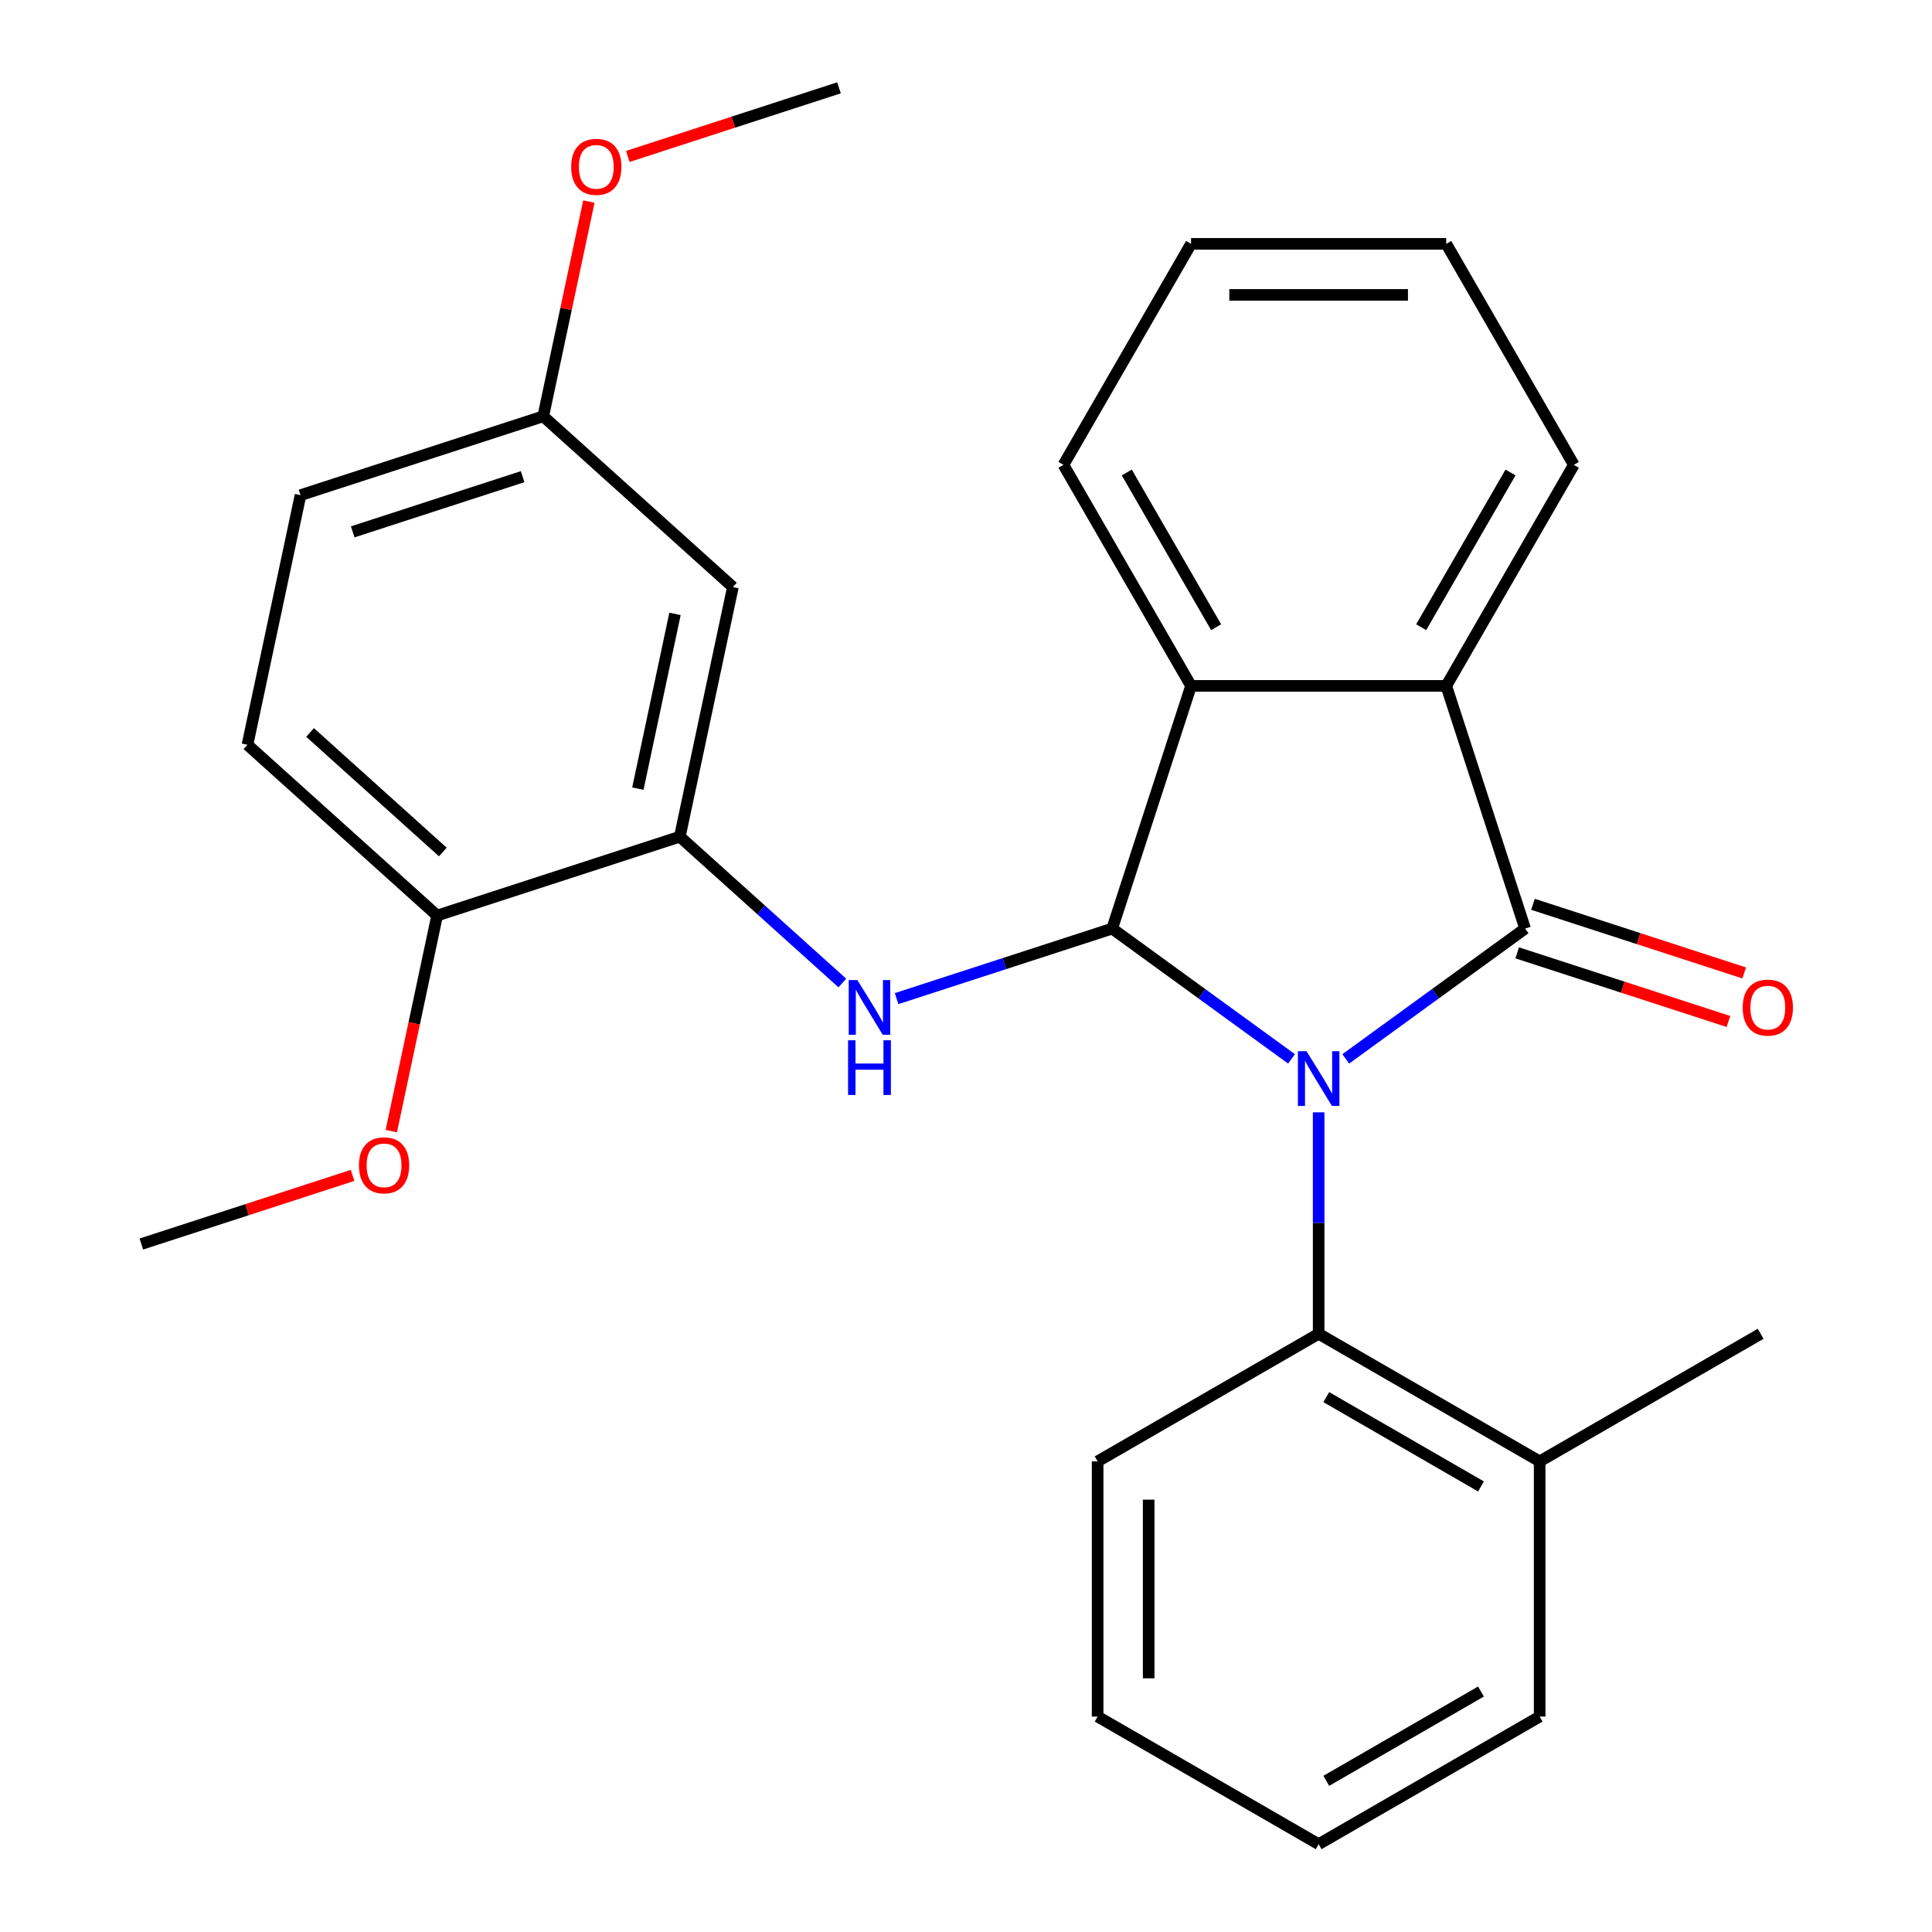 <?xml version='1.0' encoding='iso-8859-1'?>
<svg version='1.1' baseProfile='full'
              xmlns='http://www.w3.org/2000/svg'
                      xmlns:rdkit='http://www.rdkit.org/xml'
                      xmlns:xlink='http://www.w3.org/1999/xlink'
                  xml:space='preserve'
width='1000px' height='1000px' viewBox='0 0 1000 1000'>
<!-- END OF HEADER -->
<rect style='opacity:1.0;fill:#FFFFFF;stroke:none' width='1000' height='1000' x='0' y='0'> </rect>
<path class='bond-0' d='M 696.571,548.072 L 742.982,514.353' style='fill:none;fill-rule:evenodd;stroke:#0000FF;stroke-width:6px;stroke-linecap:butt;stroke-linejoin:miter;stroke-opacity:1' />
<path class='bond-0' d='M 742.982,514.353 L 789.392,480.634' style='fill:none;fill-rule:evenodd;stroke:#000000;stroke-width:6px;stroke-linecap:butt;stroke-linejoin:miter;stroke-opacity:1' />
<path class='bond-1' d='M 668.487,548.072 L 622.076,514.353' style='fill:none;fill-rule:evenodd;stroke:#0000FF;stroke-width:6px;stroke-linecap:butt;stroke-linejoin:miter;stroke-opacity:1' />
<path class='bond-1' d='M 622.076,514.353 L 575.666,480.634' style='fill:none;fill-rule:evenodd;stroke:#000000;stroke-width:6px;stroke-linecap:butt;stroke-linejoin:miter;stroke-opacity:1' />
<path class='bond-5' d='M 682.529,575.737 L 682.529,633.051' style='fill:none;fill-rule:evenodd;stroke:#0000FF;stroke-width:6px;stroke-linecap:butt;stroke-linejoin:miter;stroke-opacity:1' />
<path class='bond-5' d='M 682.529,633.051 L 682.529,690.365' style='fill:none;fill-rule:evenodd;stroke:#000000;stroke-width:6px;stroke-linecap:butt;stroke-linejoin:miter;stroke-opacity:1' />
<path class='bond-2' d='M 789.392,480.634 L 748.574,355.008' style='fill:none;fill-rule:evenodd;stroke:#000000;stroke-width:6px;stroke-linecap:butt;stroke-linejoin:miter;stroke-opacity:1' />
<path class='bond-8' d='M 785.311,493.196 L 839.972,510.957' style='fill:none;fill-rule:evenodd;stroke:#000000;stroke-width:6px;stroke-linecap:butt;stroke-linejoin:miter;stroke-opacity:1' />
<path class='bond-8' d='M 839.972,510.957 L 894.634,528.717' style='fill:none;fill-rule:evenodd;stroke:#FF0000;stroke-width:6px;stroke-linecap:butt;stroke-linejoin:miter;stroke-opacity:1' />
<path class='bond-8' d='M 793.474,468.071 L 848.136,485.832' style='fill:none;fill-rule:evenodd;stroke:#000000;stroke-width:6px;stroke-linecap:butt;stroke-linejoin:miter;stroke-opacity:1' />
<path class='bond-8' d='M 848.136,485.832 L 902.797,503.592' style='fill:none;fill-rule:evenodd;stroke:#FF0000;stroke-width:6px;stroke-linecap:butt;stroke-linejoin:miter;stroke-opacity:1' />
<path class='bond-3' d='M 575.666,480.634 L 519.874,498.761' style='fill:none;fill-rule:evenodd;stroke:#000000;stroke-width:6px;stroke-linecap:butt;stroke-linejoin:miter;stroke-opacity:1' />
<path class='bond-3' d='M 519.874,498.761 L 464.083,516.889' style='fill:none;fill-rule:evenodd;stroke:#0000FF;stroke-width:6px;stroke-linecap:butt;stroke-linejoin:miter;stroke-opacity:1' />
<path class='bond-4' d='M 575.666,480.634 L 616.484,355.008' style='fill:none;fill-rule:evenodd;stroke:#000000;stroke-width:6px;stroke-linecap:butt;stroke-linejoin:miter;stroke-opacity:1' />
<path class='bond-14' d='M 748.574,355.008 L 814.619,240.615' style='fill:none;fill-rule:evenodd;stroke:#000000;stroke-width:6px;stroke-linecap:butt;stroke-linejoin:miter;stroke-opacity:1' />
<path class='bond-14' d='M 735.602,324.64 L 781.834,244.565' style='fill:none;fill-rule:evenodd;stroke:#000000;stroke-width:6px;stroke-linecap:butt;stroke-linejoin:miter;stroke-opacity:1' />
<path class='bond-27' d='M 748.574,355.008 L 616.484,355.008' style='fill:none;fill-rule:evenodd;stroke:#000000;stroke-width:6px;stroke-linecap:butt;stroke-linejoin:miter;stroke-opacity:1' />
<path class='bond-6' d='M 435.998,508.808 L 393.938,470.937' style='fill:none;fill-rule:evenodd;stroke:#0000FF;stroke-width:6px;stroke-linecap:butt;stroke-linejoin:miter;stroke-opacity:1' />
<path class='bond-6' d='M 393.938,470.937 L 351.878,433.066' style='fill:none;fill-rule:evenodd;stroke:#000000;stroke-width:6px;stroke-linecap:butt;stroke-linejoin:miter;stroke-opacity:1' />
<path class='bond-15' d='M 616.484,355.008 L 550.439,240.615' style='fill:none;fill-rule:evenodd;stroke:#000000;stroke-width:6px;stroke-linecap:butt;stroke-linejoin:miter;stroke-opacity:1' />
<path class='bond-15' d='M 629.456,324.64 L 583.224,244.565' style='fill:none;fill-rule:evenodd;stroke:#000000;stroke-width:6px;stroke-linecap:butt;stroke-linejoin:miter;stroke-opacity:1' />
<path class='bond-10' d='M 682.529,690.365 L 796.923,756.41' style='fill:none;fill-rule:evenodd;stroke:#000000;stroke-width:6px;stroke-linecap:butt;stroke-linejoin:miter;stroke-opacity:1' />
<path class='bond-10' d='M 686.479,723.15 L 766.555,769.382' style='fill:none;fill-rule:evenodd;stroke:#000000;stroke-width:6px;stroke-linecap:butt;stroke-linejoin:miter;stroke-opacity:1' />
<path class='bond-17' d='M 682.529,690.365 L 568.135,756.41' style='fill:none;fill-rule:evenodd;stroke:#000000;stroke-width:6px;stroke-linecap:butt;stroke-linejoin:miter;stroke-opacity:1' />
<path class='bond-7' d='M 351.878,433.066 L 379.341,303.862' style='fill:none;fill-rule:evenodd;stroke:#000000;stroke-width:6px;stroke-linecap:butt;stroke-linejoin:miter;stroke-opacity:1' />
<path class='bond-7' d='M 330.157,408.193 L 349.381,317.75' style='fill:none;fill-rule:evenodd;stroke:#000000;stroke-width:6px;stroke-linecap:butt;stroke-linejoin:miter;stroke-opacity:1' />
<path class='bond-9' d='M 351.878,433.066 L 226.253,473.884' style='fill:none;fill-rule:evenodd;stroke:#000000;stroke-width:6px;stroke-linecap:butt;stroke-linejoin:miter;stroke-opacity:1' />
<path class='bond-12' d='M 379.341,303.862 L 281.179,215.477' style='fill:none;fill-rule:evenodd;stroke:#000000;stroke-width:6px;stroke-linecap:butt;stroke-linejoin:miter;stroke-opacity:1' />
<path class='bond-11' d='M 226.253,473.884 L 128.09,385.499' style='fill:none;fill-rule:evenodd;stroke:#000000;stroke-width:6px;stroke-linecap:butt;stroke-linejoin:miter;stroke-opacity:1' />
<path class='bond-11' d='M 229.205,440.994 L 160.492,379.124' style='fill:none;fill-rule:evenodd;stroke:#000000;stroke-width:6px;stroke-linecap:butt;stroke-linejoin:miter;stroke-opacity:1' />
<path class='bond-16' d='M 226.253,473.884 L 214.394,529.675' style='fill:none;fill-rule:evenodd;stroke:#000000;stroke-width:6px;stroke-linecap:butt;stroke-linejoin:miter;stroke-opacity:1' />
<path class='bond-16' d='M 214.394,529.675 L 202.535,585.466' style='fill:none;fill-rule:evenodd;stroke:#FF0000;stroke-width:6px;stroke-linecap:butt;stroke-linejoin:miter;stroke-opacity:1' />
<path class='bond-19' d='M 796.923,756.41 L 911.316,690.365' style='fill:none;fill-rule:evenodd;stroke:#000000;stroke-width:6px;stroke-linecap:butt;stroke-linejoin:miter;stroke-opacity:1' />
<path class='bond-20' d='M 796.923,756.41 L 796.923,888.5' style='fill:none;fill-rule:evenodd;stroke:#000000;stroke-width:6px;stroke-linecap:butt;stroke-linejoin:miter;stroke-opacity:1' />
<path class='bond-13' d='M 128.09,385.499 L 155.553,256.295' style='fill:none;fill-rule:evenodd;stroke:#000000;stroke-width:6px;stroke-linecap:butt;stroke-linejoin:miter;stroke-opacity:1' />
<path class='bond-18' d='M 281.179,215.477 L 292.991,159.906' style='fill:none;fill-rule:evenodd;stroke:#000000;stroke-width:6px;stroke-linecap:butt;stroke-linejoin:miter;stroke-opacity:1' />
<path class='bond-18' d='M 292.991,159.906 L 304.803,104.335' style='fill:none;fill-rule:evenodd;stroke:#FF0000;stroke-width:6px;stroke-linecap:butt;stroke-linejoin:miter;stroke-opacity:1' />
<path class='bond-30' d='M 281.179,215.477 L 155.553,256.295' style='fill:none;fill-rule:evenodd;stroke:#000000;stroke-width:6px;stroke-linecap:butt;stroke-linejoin:miter;stroke-opacity:1' />
<path class='bond-30' d='M 270.499,246.724 L 182.561,275.297' style='fill:none;fill-rule:evenodd;stroke:#000000;stroke-width:6px;stroke-linecap:butt;stroke-linejoin:miter;stroke-opacity:1' />
<path class='bond-24' d='M 814.619,240.615 L 748.574,126.221' style='fill:none;fill-rule:evenodd;stroke:#000000;stroke-width:6px;stroke-linecap:butt;stroke-linejoin:miter;stroke-opacity:1' />
<path class='bond-23' d='M 550.439,240.615 L 616.484,126.221' style='fill:none;fill-rule:evenodd;stroke:#000000;stroke-width:6px;stroke-linecap:butt;stroke-linejoin:miter;stroke-opacity:1' />
<path class='bond-21' d='M 182.487,608.385 L 127.826,626.146' style='fill:none;fill-rule:evenodd;stroke:#FF0000;stroke-width:6px;stroke-linecap:butt;stroke-linejoin:miter;stroke-opacity:1' />
<path class='bond-21' d='M 127.826,626.146 L 73.164,643.906' style='fill:none;fill-rule:evenodd;stroke:#000000;stroke-width:6px;stroke-linecap:butt;stroke-linejoin:miter;stroke-opacity:1' />
<path class='bond-25' d='M 568.135,756.41 L 568.135,888.5' style='fill:none;fill-rule:evenodd;stroke:#000000;stroke-width:6px;stroke-linecap:butt;stroke-linejoin:miter;stroke-opacity:1' />
<path class='bond-25' d='M 594.553,776.223 L 594.553,868.687' style='fill:none;fill-rule:evenodd;stroke:#000000;stroke-width:6px;stroke-linecap:butt;stroke-linejoin:miter;stroke-opacity:1' />
<path class='bond-22' d='M 324.944,80.976 L 379.606,63.215' style='fill:none;fill-rule:evenodd;stroke:#FF0000;stroke-width:6px;stroke-linecap:butt;stroke-linejoin:miter;stroke-opacity:1' />
<path class='bond-22' d='M 379.606,63.215 L 434.267,45.455' style='fill:none;fill-rule:evenodd;stroke:#000000;stroke-width:6px;stroke-linecap:butt;stroke-linejoin:miter;stroke-opacity:1' />
<path class='bond-28' d='M 796.923,888.5 L 682.529,954.545' style='fill:none;fill-rule:evenodd;stroke:#000000;stroke-width:6px;stroke-linecap:butt;stroke-linejoin:miter;stroke-opacity:1' />
<path class='bond-28' d='M 766.555,875.528 L 686.479,921.76' style='fill:none;fill-rule:evenodd;stroke:#000000;stroke-width:6px;stroke-linecap:butt;stroke-linejoin:miter;stroke-opacity:1' />
<path class='bond-29' d='M 616.484,126.221 L 748.574,126.221' style='fill:none;fill-rule:evenodd;stroke:#000000;stroke-width:6px;stroke-linecap:butt;stroke-linejoin:miter;stroke-opacity:1' />
<path class='bond-29' d='M 636.297,152.639 L 728.761,152.639' style='fill:none;fill-rule:evenodd;stroke:#000000;stroke-width:6px;stroke-linecap:butt;stroke-linejoin:miter;stroke-opacity:1' />
<path class='bond-26' d='M 568.135,888.5 L 682.529,954.545' style='fill:none;fill-rule:evenodd;stroke:#000000;stroke-width:6px;stroke-linecap:butt;stroke-linejoin:miter;stroke-opacity:1' />
<path  class='atom-0' d='M 676.269 544.114
L 685.549 559.114
Q 686.469 560.594, 687.949 563.274
Q 689.429 565.954, 689.509 566.114
L 689.509 544.114
L 693.269 544.114
L 693.269 572.434
L 689.389 572.434
L 679.429 556.034
Q 678.269 554.114, 677.029 551.914
Q 675.829 549.714, 675.469 549.034
L 675.469 572.434
L 671.789 572.434
L 671.789 544.114
L 676.269 544.114
' fill='#0000FF'/>
<path  class='atom-4' d='M 443.78 507.292
L 453.06 522.292
Q 453.98 523.772, 455.46 526.452
Q 456.94 529.132, 457.02 529.292
L 457.02 507.292
L 460.78 507.292
L 460.78 535.612
L 456.9 535.612
L 446.94 519.212
Q 445.78 517.292, 444.54 515.092
Q 443.34 512.892, 442.98 512.212
L 442.98 535.612
L 439.3 535.612
L 439.3 507.292
L 443.78 507.292
' fill='#0000FF'/>
<path  class='atom-4' d='M 438.96 538.444
L 442.8 538.444
L 442.8 550.484
L 457.28 550.484
L 457.28 538.444
L 461.12 538.444
L 461.12 566.764
L 457.28 566.764
L 457.28 553.684
L 442.8 553.684
L 442.8 566.764
L 438.96 566.764
L 438.96 538.444
' fill='#0000FF'/>
<path  class='atom-9' d='M 902.018 521.532
Q 902.018 514.732, 905.378 510.932
Q 908.738 507.132, 915.018 507.132
Q 921.298 507.132, 924.658 510.932
Q 928.018 514.732, 928.018 521.532
Q 928.018 528.412, 924.618 532.332
Q 921.218 536.212, 915.018 536.212
Q 908.778 536.212, 905.378 532.332
Q 902.018 528.452, 902.018 521.532
M 915.018 533.012
Q 919.338 533.012, 921.658 530.132
Q 924.018 527.212, 924.018 521.532
Q 924.018 515.972, 921.658 513.172
Q 919.338 510.332, 915.018 510.332
Q 910.698 510.332, 908.338 513.132
Q 906.018 515.932, 906.018 521.532
Q 906.018 527.252, 908.338 530.132
Q 910.698 533.012, 915.018 533.012
' fill='#FF0000'/>
<path  class='atom-17' d='M 185.789 603.168
Q 185.789 596.368, 189.149 592.568
Q 192.509 588.768, 198.789 588.768
Q 205.069 588.768, 208.429 592.568
Q 211.789 596.368, 211.789 603.168
Q 211.789 610.048, 208.389 613.968
Q 204.989 617.848, 198.789 617.848
Q 192.549 617.848, 189.149 613.968
Q 185.789 610.088, 185.789 603.168
M 198.789 614.648
Q 203.109 614.648, 205.429 611.768
Q 207.789 608.848, 207.789 603.168
Q 207.789 597.608, 205.429 594.808
Q 203.109 591.968, 198.789 591.968
Q 194.469 591.968, 192.109 594.768
Q 189.789 597.568, 189.789 603.168
Q 189.789 608.888, 192.109 611.768
Q 194.469 614.648, 198.789 614.648
' fill='#FF0000'/>
<path  class='atom-19' d='M 295.642 86.353
Q 295.642 79.553, 299.002 75.753
Q 302.362 71.953, 308.642 71.953
Q 314.922 71.953, 318.282 75.753
Q 321.642 79.553, 321.642 86.353
Q 321.642 93.233, 318.242 97.153
Q 314.842 101.033, 308.642 101.033
Q 302.402 101.033, 299.002 97.153
Q 295.642 93.273, 295.642 86.353
M 308.642 97.833
Q 312.962 97.833, 315.282 94.953
Q 317.642 92.033, 317.642 86.353
Q 317.642 80.793, 315.282 77.993
Q 312.962 75.153, 308.642 75.153
Q 304.322 75.153, 301.962 77.953
Q 299.642 80.753, 299.642 86.353
Q 299.642 92.073, 301.962 94.953
Q 304.322 97.833, 308.642 97.833
' fill='#FF0000'/>
</svg>
